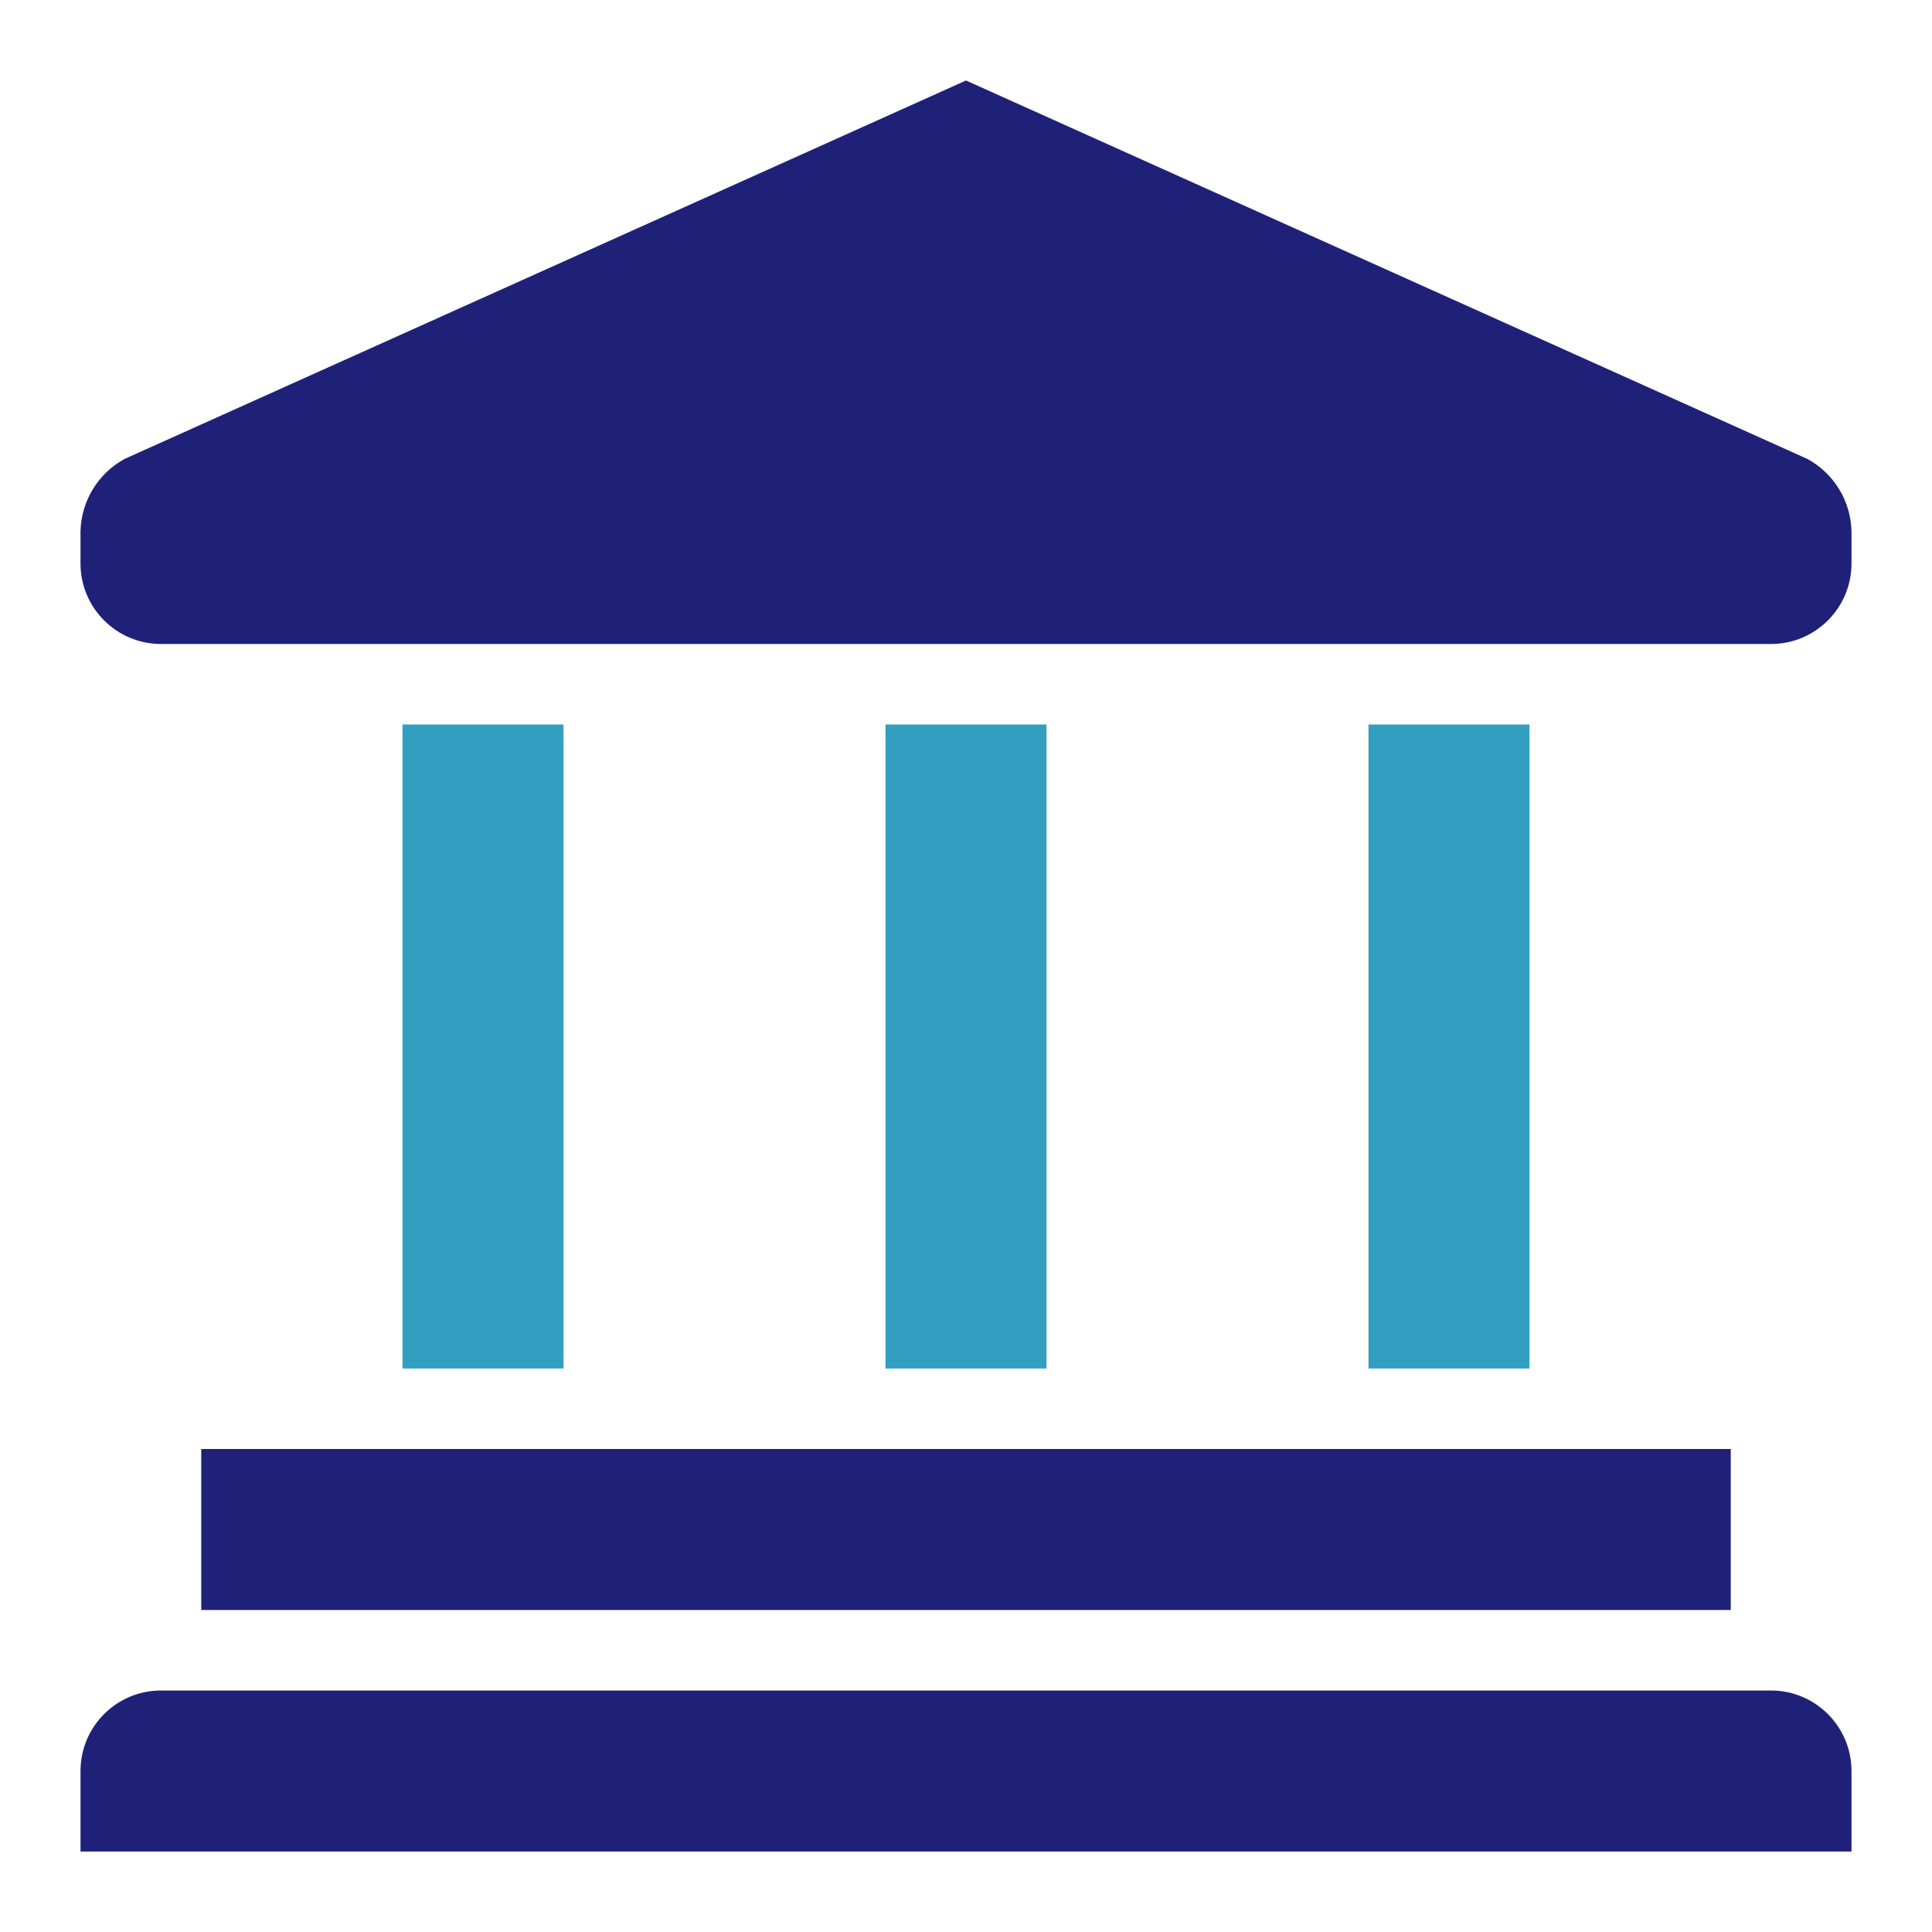 <?xml version="1.0" encoding="UTF-8"?>
<!DOCTYPE svg PUBLIC "-//W3C//DTD SVG 1.1//EN" "http://www.w3.org/Graphics/SVG/1.1/DTD/svg11.dtd">
<!-- Creator: CorelDRAW 2020 (64 Bit) -->
<svg xmlns="http://www.w3.org/2000/svg" xml:space="preserve" width="17.746mm" height="17.746mm" version="1.1" style="shape-rendering:geometricPrecision; text-rendering:geometricPrecision; image-rendering:optimizeQuality; fill-rule:evenodd; clip-rule:evenodd"
viewBox="0 0 244.8 244.8"
 xmlns:xlink="http://www.w3.org/1999/xlink"
 xmlns:xodm="http://www.corel.com/coreldraw/odm/2003">
 <defs>
  <style type="text/css">
   <![CDATA[
    .fil0 {fill:none}
    .fil1 {fill:#1F2179;fill-rule:nonzero}
    .fil2 {fill:#329FC1;fill-rule:nonzero}
   ]]>
  </style>
 </defs>
 <g id="Camada_x0020_1">
  <g id="_2319914284752">
   <g id="Layer_2" data-name="Layer 2">
    <g id="invisible_box" data-name="invisible box">
     <rect class="fil0" x="-0" y="0" width="244.8" height="244.8"/>
    </g>
    <g id="Q3_icons" data-name="Q3 icons">
     <g>
      <rect class="fil1" x="25.5" y="183.6" width="193.8" height="20.4"/>
      <path class="fil1" d="M224.4 214.2l-204 0c-5.63,0 -10.2,4.57 -10.2,10.2l0 10.2 224.4 0 0 -10.2c0,-5.63 -4.57,-10.2 -10.2,-10.2l0 0z"/>
      <rect class="fil2" x="51" y="91.8" width="20.4" height="81.6"/>
      <rect class="fil2" x="112.2" y="91.8" width="20.4" height="81.6"/>
      <rect class="fil2" x="173.4" y="91.8" width="20.4" height="81.6"/>
      <path class="fil1" d="M228.99 58.14l-106.59 -47.94 -106.59 47.94c-3.38,1.83 -5.52,5.34 -5.61,9.18l0 4.08c0,5.63 4.57,10.2 10.2,10.2l204 0c5.63,0 10.2,-4.57 10.2,-10.2l0 -4.08c-0.09,-3.84 -2.23,-7.35 -5.61,-9.18l0 0z"/>
     </g>
    </g>
   </g>
  </g>
 </g>
</svg>
